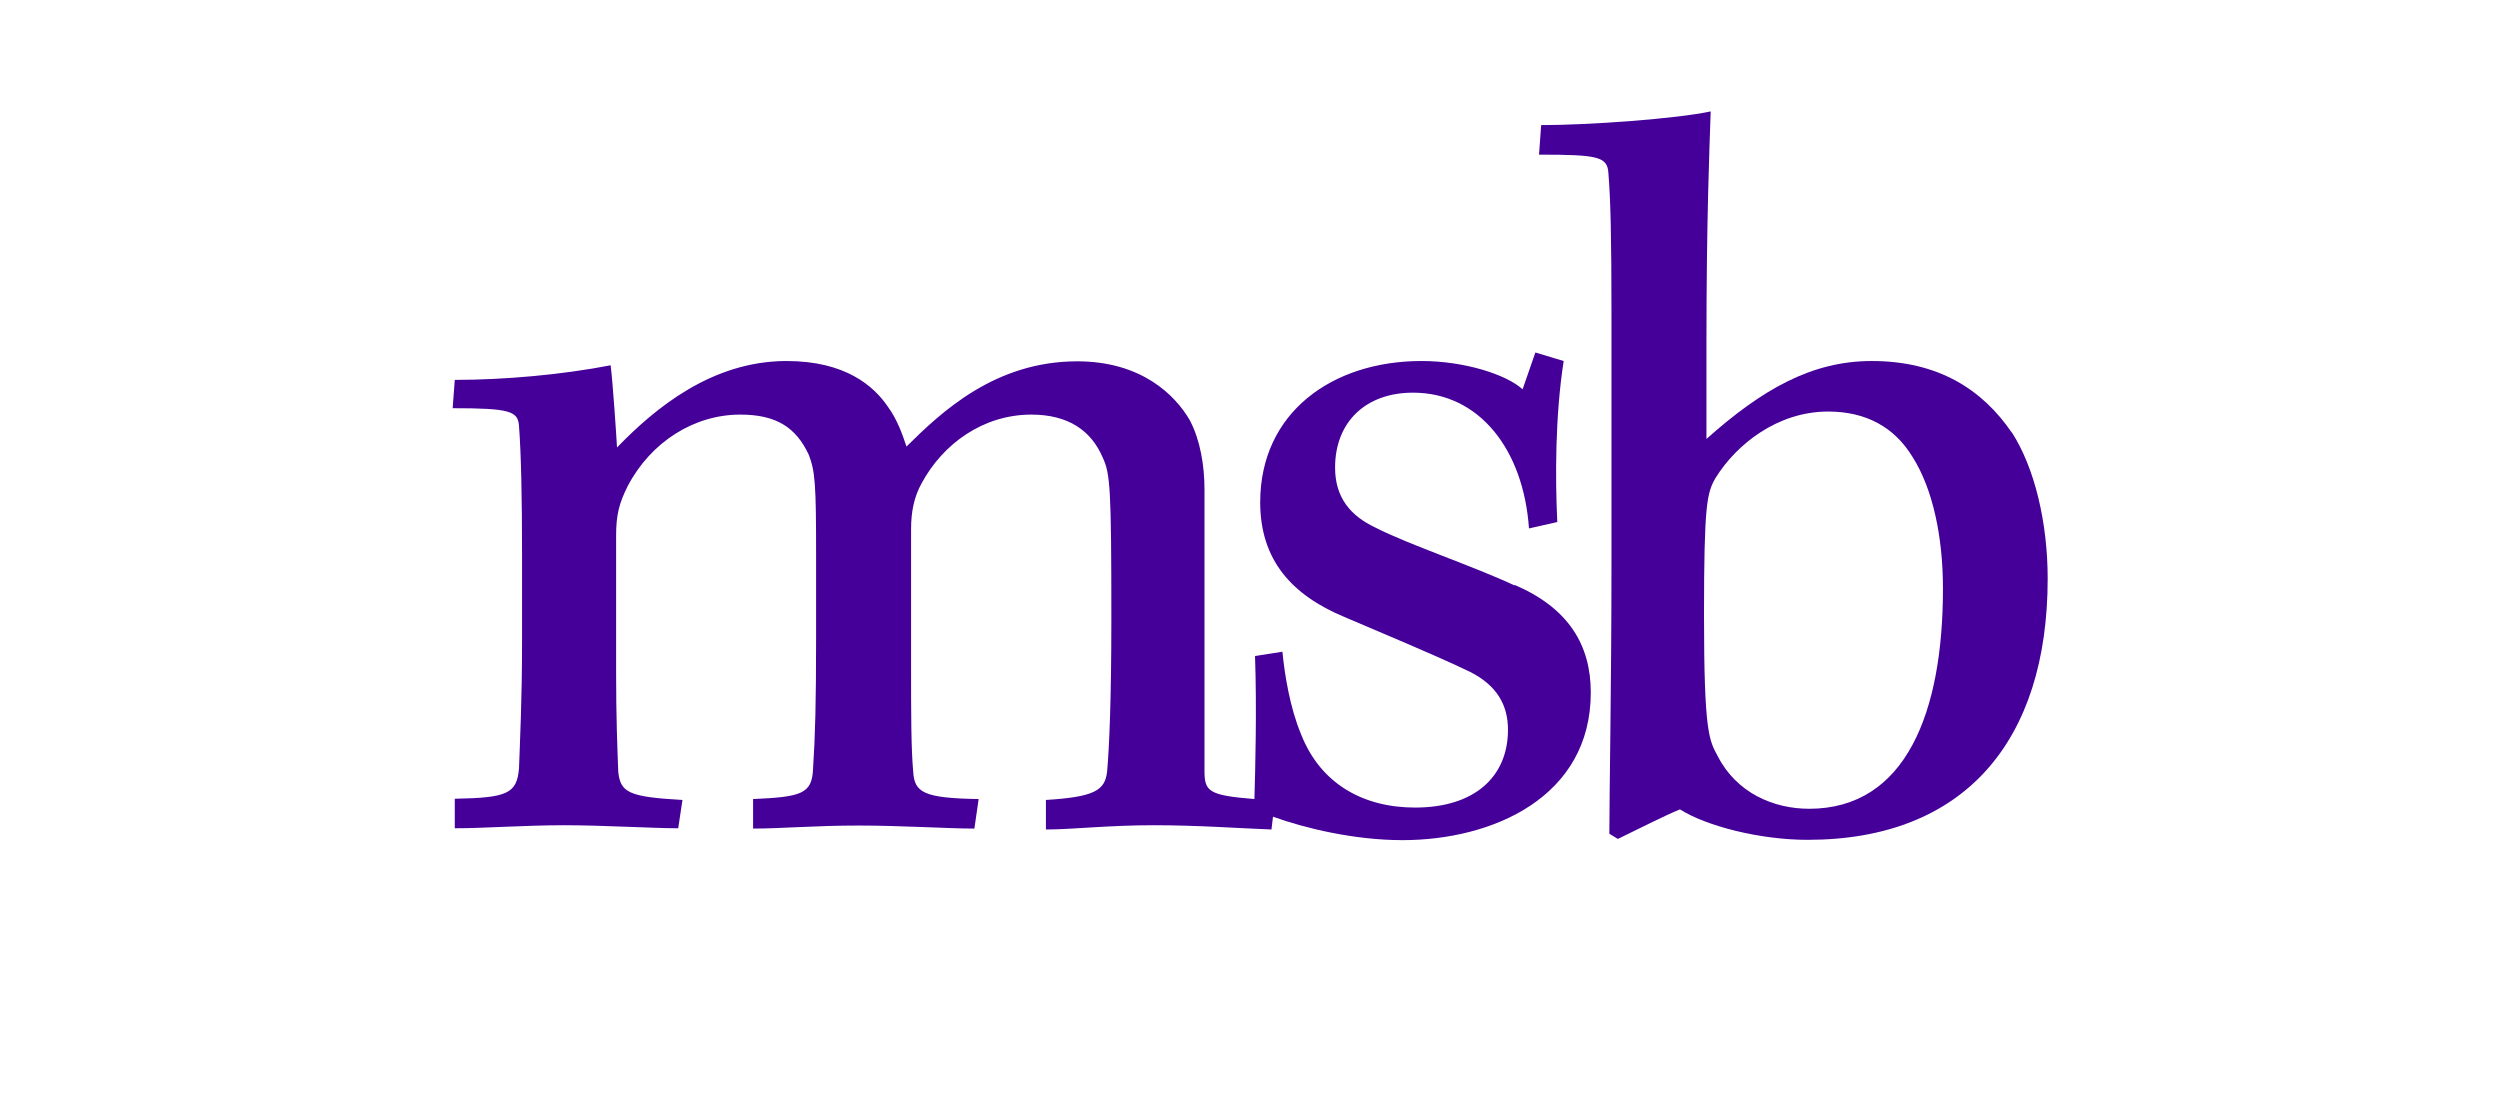 <?xml version="1.0" encoding="UTF-8"?>
<svg id="Layer_1" data-name="Layer 1" xmlns="http://www.w3.org/2000/svg" viewBox="0 0 82.13 35.94">
  <defs>
    <style>
      .cls-1 {
        fill: #409;
      }
    </style>
  </defs>
  <path class="cls-1" d="M49.75,19.23c-1.32-.62-3.5-1.35-4.57-1.9-.8-.38-1.32-.97-1.32-1.97,0-1.49,1-2.46,2.56-2.46,2.18,0,3.63,1.87,3.81,4.46l.93-.21c-.07-1.45-.07-3.5.21-5.29l-.93-.28-.42,1.21c-.52-.48-1.9-.93-3.32-.93-2.94,0-5.3,1.7-5.3,4.64,0,1.9,1.04,3.05,2.77,3.77,1.21.52,2.98,1.25,4.12,1.8.9.45,1.25,1.11,1.25,1.9,0,1.56-1.11,2.56-3.05,2.56-1.73,0-3.11-.8-3.74-2.39-.38-.9-.55-2.01-.62-2.73l-.9.14c.06,1.71.01,3.68-.02,4.7-1.5-.12-1.64-.25-1.64-.92v-9.24c0-.8-.14-1.63-.48-2.28-.48-.83-1.59-1.94-3.7-1.94-2.7,0-4.46,1.66-5.61,2.8-.14-.42-.31-.9-.62-1.32-.45-.66-1.38-1.49-3.32-1.49-2.46,0-4.33,1.56-5.57,2.84-.03-.52-.14-2.15-.21-2.7-1.59.31-3.5.48-5.12.48l-.07.93c1.9,0,2.15.1,2.18.59.07.9.1,2.39.1,4.22v2.87c0,1.9-.07,3.29-.1,4.15-.07.83-.38.97-2.11,1v.97c1,0,2.28-.1,3.6-.1,1.25,0,2.91.1,3.74.1l.14-.93c-1.76-.1-2.04-.24-2.11-.93-.03-.8-.07-1.8-.07-3.22v-4.53c0-.69.1-1.07.38-1.63.76-1.45,2.18-2.35,3.7-2.35,1.18,0,1.83.42,2.25,1.32.21.55.24.97.24,3.29v2.73c0,2.11-.03,3.25-.1,4.29-.03.83-.38.93-1.97,1v.97c.93,0,2.04-.1,3.46-.1s2.94.1,3.81.1l.14-.97c-1.8-.03-2.11-.21-2.15-.9-.07-.76-.07-2.01-.07-3.32v-4.64c0-.59.1-1.07.35-1.52.69-1.28,2.01-2.25,3.6-2.25,1.21,0,1.97.52,2.35,1.42.24.52.28.97.28,5.29,0,2.7-.07,4.22-.14,5.02-.07.62-.42.83-2.01.93v.97c.87,0,2.04-.14,3.53-.14s2.8.1,3.88.14l.05-.42c1.08.39,2.7.77,4.25.77,2.98,0,6.19-1.42,6.19-4.85,0-1.56-.73-2.77-2.49-3.53"/>
  <path class="cls-1" d="M59.44,26.57c-1.18,0-2.39-.52-3.01-1.73-.28-.52-.45-.76-.45-4.64,0-3.67.1-4.01.38-4.5.69-1.11,2.04-2.18,3.7-2.18,1.25,0,2.18.52,2.77,1.49.66,1.04,1,2.6,1,4.33,0,4.05-1.21,7.23-4.4,7.23M66.09,14.21c-.97-1.42-2.42-2.35-4.6-2.35-1.97,0-3.6.93-5.43,2.56v-3.08c0-4.15.1-6.51.14-7.68-1.11.24-3.98.45-5.57.45l-.07.97c1.97,0,2.25.07,2.28.62.07.87.1,2.01.1,4.67v8.13c0,4.01-.07,7.58-.07,8.89l.28.17c.73-.35,1.52-.76,2.04-.97.87.55,2.63,1,4.19,1,5.16,0,7.89-3.25,7.89-8.58,0-1.83-.42-3.63-1.18-4.81"/>
</svg>